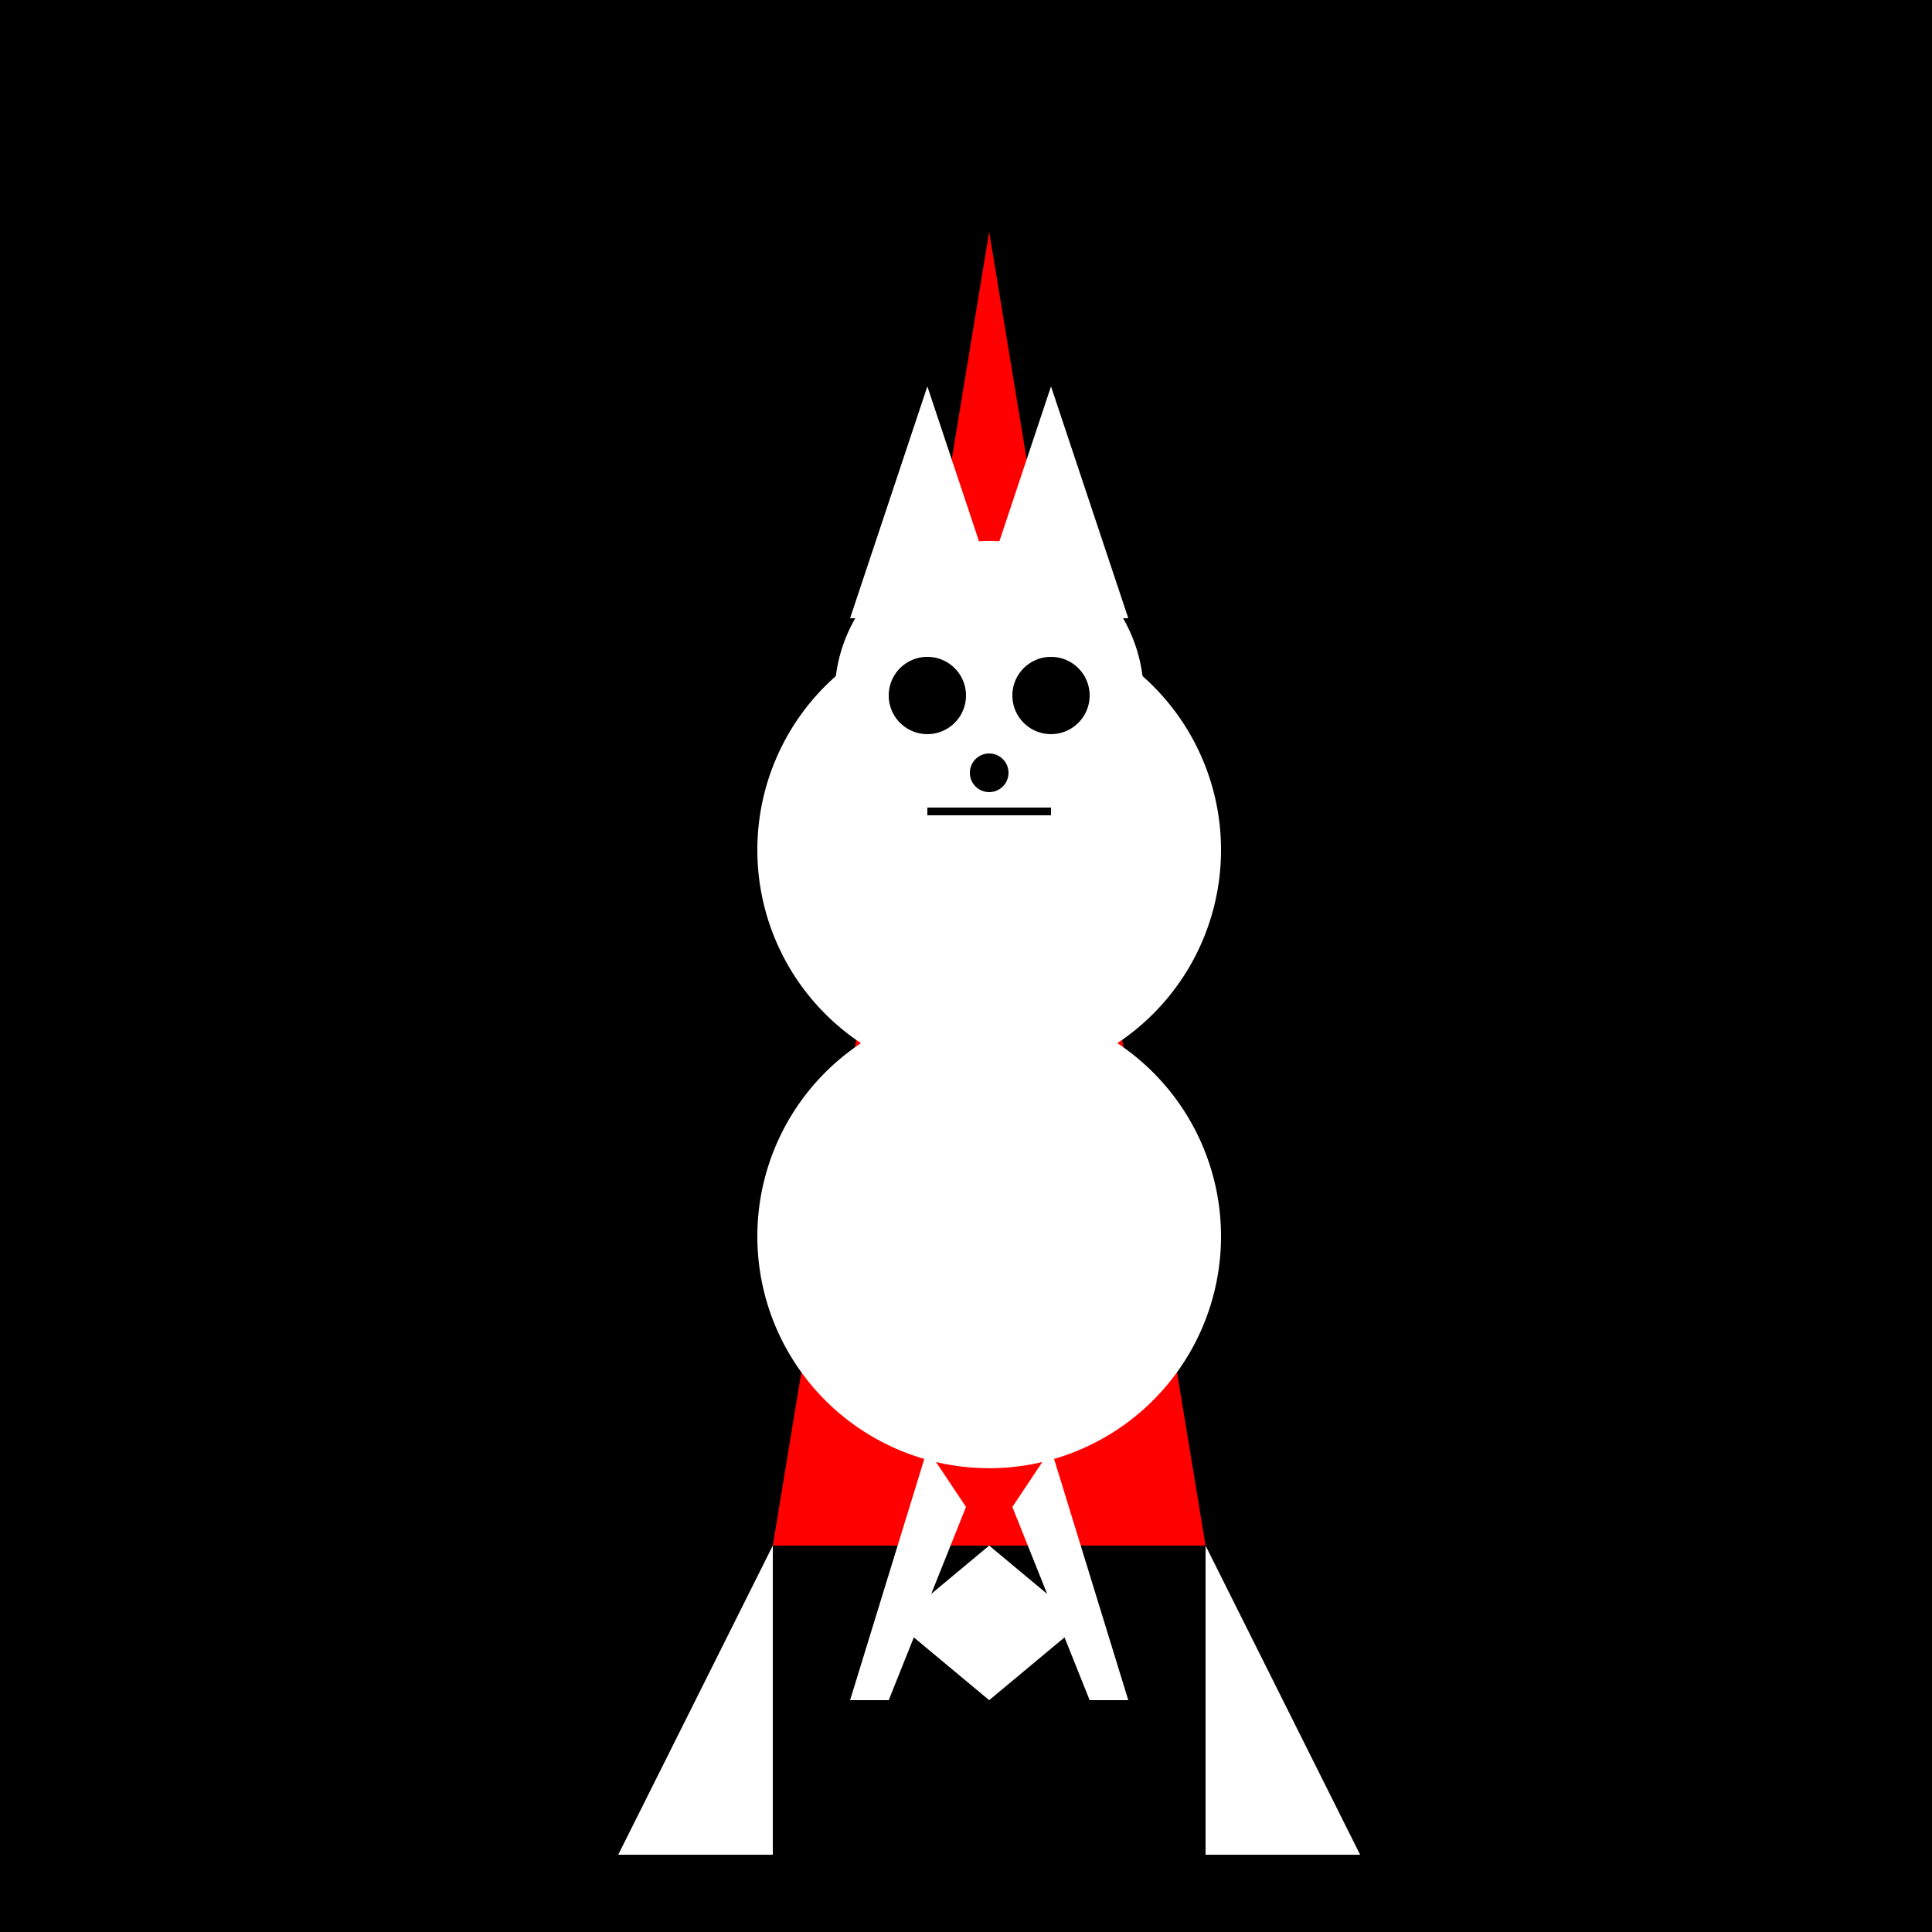 <!--

Generated by DrawGPT.
Free, open source, AI generated images in SVG, PNG, and HTML Canvas format.
https://drawgpt.ai

Created: 2023-09-26T03:52:27.789Z
Link: https://drawgpt.ai/prompt/21098/

-->
<svg xmlns="http://www.w3.org/2000/svg" xmlns:xlink="http://www.w3.org/1999/xlink" width="500" height="500"><defs/><g><rect fill="#000" stroke="none" x="0" y="0" width="512" height="512"/><path fill="#F00" stroke="none" paint-order="stroke fill markers" d=" M 256 60 L 200 400 L 312 400 Z"/><path fill="#FFF" stroke="none" paint-order="stroke fill markers" d=" M 316 220 A 60 60 0 1 1 316 219.94"/><path fill="#FFF" stroke="none" paint-order="stroke fill markers" d=" M 200 400 L 160 480 L 200 480 Z"/><path fill="#FFF" stroke="none" paint-order="stroke fill markers" d=" M 312 400 L 352 480 L 312 480 Z"/><path fill="#FFF" stroke="none" paint-order="stroke fill markers" d=" M 296 180 A 40 40 0 1 1 296 179.96"/><path fill="#FFF" stroke="none" paint-order="stroke fill markers" d=" M 220 160 L 240 100 L 260 160 Z"/><path fill="#FFF" stroke="none" paint-order="stroke fill markers" d=" M 292 160 L 272 100 L 252 160 Z"/><path fill="#000" stroke="none" paint-order="stroke fill markers" d=" M 250 180 A 10 10 0 1 1 250 179.99"/><path fill="#000" stroke="none" paint-order="stroke fill markers" d=" M 282 180 A 10 10 0 1 1 282 179.99"/><path fill="#000" stroke="none" paint-order="stroke fill markers" d=" M 261 200 A 5 5 0 1 1 261 199.995"/><path fill="none" stroke="#000" paint-order="fill stroke markers" d=" M 240 210 L 272 210" stroke-miterlimit="10" stroke-width="2" stroke-dasharray=""/><path fill="#FFF" stroke="none" paint-order="stroke fill markers" d=" M 316 320 A 60 60 0 1 1 316 319.94"/><path fill="#FFF" stroke="none" paint-order="stroke fill markers" d=" M 240 375 L 220 440 L 230 440 L 250 390 Z"/><path fill="#FFF" stroke="none" paint-order="stroke fill markers" d=" M 272 375 L 292 440 L 282 440 L 262 390 Z"/><path fill="#FFF" stroke="none" paint-order="stroke fill markers" d=" M 256 380 L 256 440 L 280 420 L 256 400 L 256 440 L 232 420 L 256 400 Z"/></g></svg>